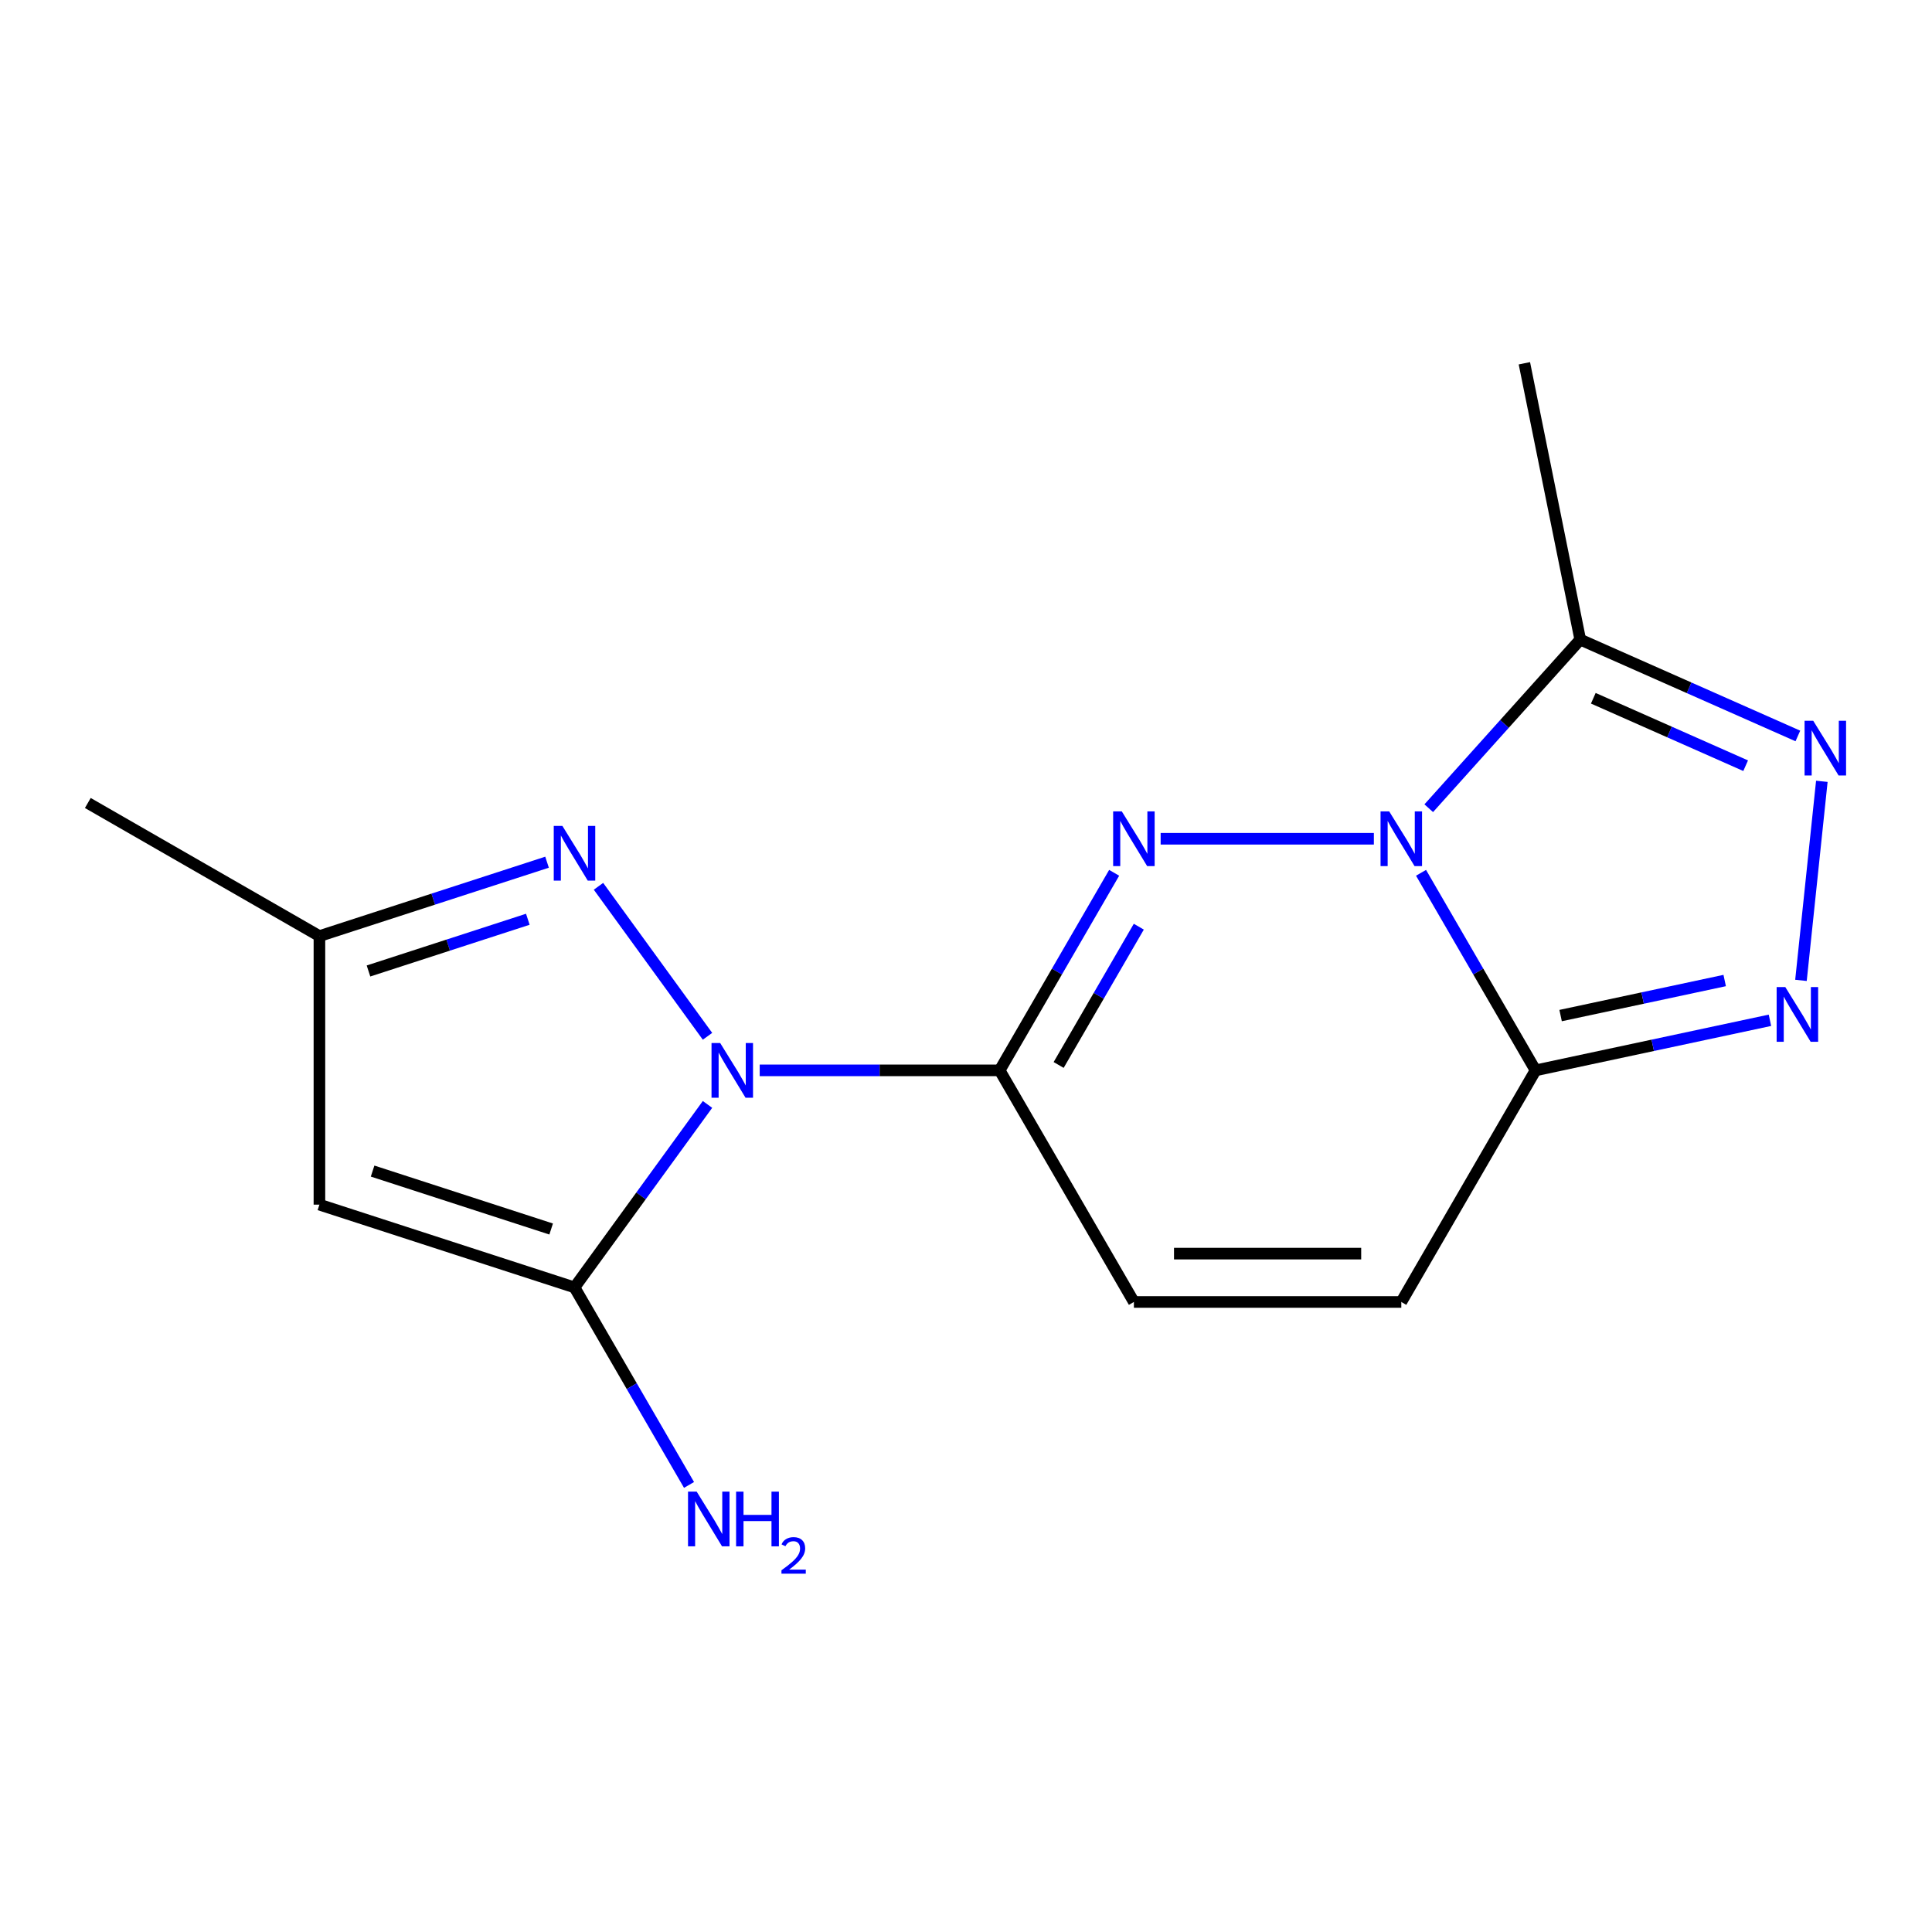 <?xml version='1.0' encoding='iso-8859-1'?>
<svg version='1.1' baseProfile='full'
              xmlns='http://www.w3.org/2000/svg'
                      xmlns:rdkit='http://www.rdkit.org/xml'
                      xmlns:xlink='http://www.w3.org/1999/xlink'
                  xml:space='preserve'
width='1000px' height='1000px' viewBox='0 0 1000 1000'>
<!-- END OF HEADER -->
<rect style='opacity:1.0;fill:#FFFFFF;stroke:none' width='1000' height='1000' x='0' y='0'> </rect>
<path class='bond-2' d='M 393.222,554.017 L 455.319,554.017' style='fill:none;fill-rule:evenodd;stroke:#0000FF;stroke-width:6px;stroke-linecap:butt;stroke-linejoin:miter;stroke-opacity:1' />
<path class='bond-2' d='M 455.319,554.017 L 517.415,554.017' style='fill:none;fill-rule:evenodd;stroke:#000000;stroke-width:6px;stroke-linecap:butt;stroke-linejoin:miter;stroke-opacity:1' />
<path class='bond-3' d='M 366.205,571.65 L 331.781,619.005' style='fill:none;fill-rule:evenodd;stroke:#0000FF;stroke-width:6px;stroke-linecap:butt;stroke-linejoin:miter;stroke-opacity:1' />
<path class='bond-3' d='M 331.781,619.005 L 297.358,666.361' style='fill:none;fill-rule:evenodd;stroke:#000000;stroke-width:6px;stroke-linecap:butt;stroke-linejoin:miter;stroke-opacity:1' />
<path class='bond-5' d='M 366.207,536.385 L 309.777,458.748' style='fill:none;fill-rule:evenodd;stroke:#0000FF;stroke-width:6px;stroke-linecap:butt;stroke-linejoin:miter;stroke-opacity:1' />
<path class='bond-0' d='M 711.109,434.14 L 600.748,434.14' style='fill:none;fill-rule:evenodd;stroke:#0000FF;stroke-width:6px;stroke-linecap:butt;stroke-linejoin:miter;stroke-opacity:1' />
<path class='bond-8' d='M 739.514,418.331 L 778.721,374.693' style='fill:none;fill-rule:evenodd;stroke:#0000FF;stroke-width:6px;stroke-linecap:butt;stroke-linejoin:miter;stroke-opacity:1' />
<path class='bond-8' d='M 778.721,374.693 L 817.928,331.055' style='fill:none;fill-rule:evenodd;stroke:#000000;stroke-width:6px;stroke-linecap:butt;stroke-linejoin:miter;stroke-opacity:1' />
<path class='bond-17' d='M 735.525,451.764 L 765.161,502.891' style='fill:none;fill-rule:evenodd;stroke:#0000FF;stroke-width:6px;stroke-linecap:butt;stroke-linejoin:miter;stroke-opacity:1' />
<path class='bond-17' d='M 765.161,502.891 L 794.798,554.017' style='fill:none;fill-rule:evenodd;stroke:#000000;stroke-width:6px;stroke-linecap:butt;stroke-linejoin:miter;stroke-opacity:1' />
<path class='bond-1' d='M 576.687,451.764 L 547.051,502.891' style='fill:none;fill-rule:evenodd;stroke:#0000FF;stroke-width:6px;stroke-linecap:butt;stroke-linejoin:miter;stroke-opacity:1' />
<path class='bond-1' d='M 547.051,502.891 L 517.415,554.017' style='fill:none;fill-rule:evenodd;stroke:#000000;stroke-width:6px;stroke-linecap:butt;stroke-linejoin:miter;stroke-opacity:1' />
<path class='bond-1' d='M 589.443,479.65 L 568.698,515.439' style='fill:none;fill-rule:evenodd;stroke:#0000FF;stroke-width:6px;stroke-linecap:butt;stroke-linejoin:miter;stroke-opacity:1' />
<path class='bond-1' d='M 568.698,515.439 L 547.953,551.227' style='fill:none;fill-rule:evenodd;stroke:#000000;stroke-width:6px;stroke-linecap:butt;stroke-linejoin:miter;stroke-opacity:1' />
<path class='bond-10' d='M 517.415,554.017 L 586.903,673.895' style='fill:none;fill-rule:evenodd;stroke:#000000;stroke-width:6px;stroke-linecap:butt;stroke-linejoin:miter;stroke-opacity:1' />
<path class='bond-9' d='M 297.358,666.361 L 165.332,623.52' style='fill:none;fill-rule:evenodd;stroke:#000000;stroke-width:6px;stroke-linecap:butt;stroke-linejoin:miter;stroke-opacity:1' />
<path class='bond-9' d='M 285.276,636.135 L 192.858,606.147' style='fill:none;fill-rule:evenodd;stroke:#000000;stroke-width:6px;stroke-linecap:butt;stroke-linejoin:miter;stroke-opacity:1' />
<path class='bond-13' d='M 297.358,666.361 L 326.999,717.48' style='fill:none;fill-rule:evenodd;stroke:#000000;stroke-width:6px;stroke-linecap:butt;stroke-linejoin:miter;stroke-opacity:1' />
<path class='bond-13' d='M 326.999,717.48 L 356.641,768.6' style='fill:none;fill-rule:evenodd;stroke:#0000FF;stroke-width:6px;stroke-linecap:butt;stroke-linejoin:miter;stroke-opacity:1' />
<path class='bond-4' d='M 794.798,554.017 L 725.309,673.895' style='fill:none;fill-rule:evenodd;stroke:#000000;stroke-width:6px;stroke-linecap:butt;stroke-linejoin:miter;stroke-opacity:1' />
<path class='bond-6' d='M 794.798,554.017 L 855.46,541.058' style='fill:none;fill-rule:evenodd;stroke:#000000;stroke-width:6px;stroke-linecap:butt;stroke-linejoin:miter;stroke-opacity:1' />
<path class='bond-6' d='M 855.46,541.058 L 916.122,528.098' style='fill:none;fill-rule:evenodd;stroke:#0000FF;stroke-width:6px;stroke-linecap:butt;stroke-linejoin:miter;stroke-opacity:1' />
<path class='bond-6' d='M 807.769,525.661 L 850.232,516.589' style='fill:none;fill-rule:evenodd;stroke:#000000;stroke-width:6px;stroke-linecap:butt;stroke-linejoin:miter;stroke-opacity:1' />
<path class='bond-6' d='M 850.232,516.589 L 892.696,507.517' style='fill:none;fill-rule:evenodd;stroke:#0000FF;stroke-width:6px;stroke-linecap:butt;stroke-linejoin:miter;stroke-opacity:1' />
<path class='bond-11' d='M 283.148,446.273 L 224.24,465.394' style='fill:none;fill-rule:evenodd;stroke:#0000FF;stroke-width:6px;stroke-linecap:butt;stroke-linejoin:miter;stroke-opacity:1' />
<path class='bond-11' d='M 224.24,465.394 L 165.332,484.515' style='fill:none;fill-rule:evenodd;stroke:#000000;stroke-width:6px;stroke-linecap:butt;stroke-linejoin:miter;stroke-opacity:1' />
<path class='bond-11' d='M 273.2,475.808 L 231.964,489.193' style='fill:none;fill-rule:evenodd;stroke:#0000FF;stroke-width:6px;stroke-linecap:butt;stroke-linejoin:miter;stroke-opacity:1' />
<path class='bond-11' d='M 231.964,489.193 L 190.729,502.578' style='fill:none;fill-rule:evenodd;stroke:#000000;stroke-width:6px;stroke-linecap:butt;stroke-linejoin:miter;stroke-opacity:1' />
<path class='bond-18' d='M 932.175,507.438 L 942.981,404.408' style='fill:none;fill-rule:evenodd;stroke:#0000FF;stroke-width:6px;stroke-linecap:butt;stroke-linejoin:miter;stroke-opacity:1' />
<path class='bond-7' d='M 930.575,380.935 L 874.251,355.995' style='fill:none;fill-rule:evenodd;stroke:#0000FF;stroke-width:6px;stroke-linecap:butt;stroke-linejoin:miter;stroke-opacity:1' />
<path class='bond-7' d='M 874.251,355.995 L 817.928,331.055' style='fill:none;fill-rule:evenodd;stroke:#000000;stroke-width:6px;stroke-linecap:butt;stroke-linejoin:miter;stroke-opacity:1' />
<path class='bond-7' d='M 903.547,396.331 L 864.121,378.873' style='fill:none;fill-rule:evenodd;stroke:#0000FF;stroke-width:6px;stroke-linecap:butt;stroke-linejoin:miter;stroke-opacity:1' />
<path class='bond-7' d='M 864.121,378.873 L 824.694,361.415' style='fill:none;fill-rule:evenodd;stroke:#000000;stroke-width:6px;stroke-linecap:butt;stroke-linejoin:miter;stroke-opacity:1' />
<path class='bond-14' d='M 817.928,331.055 L 789.015,188.034' style='fill:none;fill-rule:evenodd;stroke:#000000;stroke-width:6px;stroke-linecap:butt;stroke-linejoin:miter;stroke-opacity:1' />
<path class='bond-16' d='M 165.332,623.52 L 165.332,484.515' style='fill:none;fill-rule:evenodd;stroke:#000000;stroke-width:6px;stroke-linecap:butt;stroke-linejoin:miter;stroke-opacity:1' />
<path class='bond-12' d='M 586.903,673.895 L 725.309,673.895' style='fill:none;fill-rule:evenodd;stroke:#000000;stroke-width:6px;stroke-linecap:butt;stroke-linejoin:miter;stroke-opacity:1' />
<path class='bond-12' d='M 607.664,648.874 L 704.548,648.874' style='fill:none;fill-rule:evenodd;stroke:#000000;stroke-width:6px;stroke-linecap:butt;stroke-linejoin:miter;stroke-opacity:1' />
<path class='bond-15' d='M 165.332,484.515 L 45.455,415.625' style='fill:none;fill-rule:evenodd;stroke:#000000;stroke-width:6px;stroke-linecap:butt;stroke-linejoin:miter;stroke-opacity:1' />
<path  class='atom-0' d='M 372.763 539.857
L 382.043 554.857
Q 382.963 556.337, 384.443 559.017
Q 385.923 561.697, 386.003 561.857
L 386.003 539.857
L 389.763 539.857
L 389.763 568.177
L 385.883 568.177
L 375.923 551.777
Q 374.763 549.857, 373.523 547.657
Q 372.323 545.457, 371.963 544.777
L 371.963 568.177
L 368.283 568.177
L 368.283 539.857
L 372.763 539.857
' fill='#0000FF'/>
<path  class='atom-1' d='M 719.049 419.98
L 728.329 434.98
Q 729.249 436.46, 730.729 439.14
Q 732.209 441.82, 732.289 441.98
L 732.289 419.98
L 736.049 419.98
L 736.049 448.3
L 732.169 448.3
L 722.209 431.9
Q 721.049 429.98, 719.809 427.78
Q 718.609 425.58, 718.249 424.9
L 718.249 448.3
L 714.569 448.3
L 714.569 419.98
L 719.049 419.98
' fill='#0000FF'/>
<path  class='atom-2' d='M 580.643 419.98
L 589.923 434.98
Q 590.843 436.46, 592.323 439.14
Q 593.803 441.82, 593.883 441.98
L 593.883 419.98
L 597.643 419.98
L 597.643 448.3
L 593.763 448.3
L 583.803 431.9
Q 582.643 429.98, 581.403 427.78
Q 580.203 425.58, 579.843 424.9
L 579.843 448.3
L 576.163 448.3
L 576.163 419.98
L 580.643 419.98
' fill='#0000FF'/>
<path  class='atom-6' d='M 291.098 427.501
L 300.378 442.501
Q 301.298 443.981, 302.778 446.661
Q 304.258 449.341, 304.338 449.501
L 304.338 427.501
L 308.098 427.501
L 308.098 455.821
L 304.218 455.821
L 294.258 439.421
Q 293.098 437.501, 291.858 435.301
Q 290.658 433.101, 290.298 432.421
L 290.298 455.821
L 286.618 455.821
L 286.618 427.501
L 291.098 427.501
' fill='#0000FF'/>
<path  class='atom-7' d='M 924.067 510.903
L 933.347 525.903
Q 934.267 527.383, 935.747 530.063
Q 937.227 532.743, 937.307 532.903
L 937.307 510.903
L 941.067 510.903
L 941.067 539.223
L 937.187 539.223
L 927.227 522.823
Q 926.067 520.903, 924.827 518.703
Q 923.627 516.503, 923.267 515.823
L 923.267 539.223
L 919.587 539.223
L 919.587 510.903
L 924.067 510.903
' fill='#0000FF'/>
<path  class='atom-8' d='M 938.523 373.067
L 947.803 388.067
Q 948.723 389.547, 950.203 392.227
Q 951.683 394.907, 951.763 395.067
L 951.763 373.067
L 955.523 373.067
L 955.523 401.387
L 951.643 401.387
L 941.683 384.987
Q 940.523 383.067, 939.283 380.867
Q 938.083 378.667, 937.723 377.987
L 937.723 401.387
L 934.043 401.387
L 934.043 373.067
L 938.523 373.067
' fill='#0000FF'/>
<path  class='atom-14' d='M 360.6 772.064
L 369.88 787.064
Q 370.8 788.544, 372.28 791.224
Q 373.76 793.904, 373.84 794.064
L 373.84 772.064
L 377.6 772.064
L 377.6 800.384
L 373.72 800.384
L 363.76 783.984
Q 362.6 782.064, 361.36 779.864
Q 360.16 777.664, 359.8 776.984
L 359.8 800.384
L 356.12 800.384
L 356.12 772.064
L 360.6 772.064
' fill='#0000FF'/>
<path  class='atom-14' d='M 381 772.064
L 384.84 772.064
L 384.84 784.104
L 399.32 784.104
L 399.32 772.064
L 403.16 772.064
L 403.16 800.384
L 399.32 800.384
L 399.32 787.304
L 384.84 787.304
L 384.84 800.384
L 381 800.384
L 381 772.064
' fill='#0000FF'/>
<path  class='atom-14' d='M 404.533 799.39
Q 405.219 797.621, 406.856 796.645
Q 408.493 795.641, 410.763 795.641
Q 413.588 795.641, 415.172 797.173
Q 416.756 798.704, 416.756 801.423
Q 416.756 804.195, 414.697 806.782
Q 412.664 809.369, 408.44 812.432
L 417.073 812.432
L 417.073 814.544
L 404.48 814.544
L 404.48 812.775
Q 407.965 810.293, 410.024 808.445
Q 412.109 806.597, 413.113 804.934
Q 414.116 803.271, 414.116 801.555
Q 414.116 799.76, 413.218 798.757
Q 412.321 797.753, 410.763 797.753
Q 409.258 797.753, 408.255 798.361
Q 407.252 798.968, 406.539 800.314
L 404.533 799.39
' fill='#0000FF'/>
</svg>
